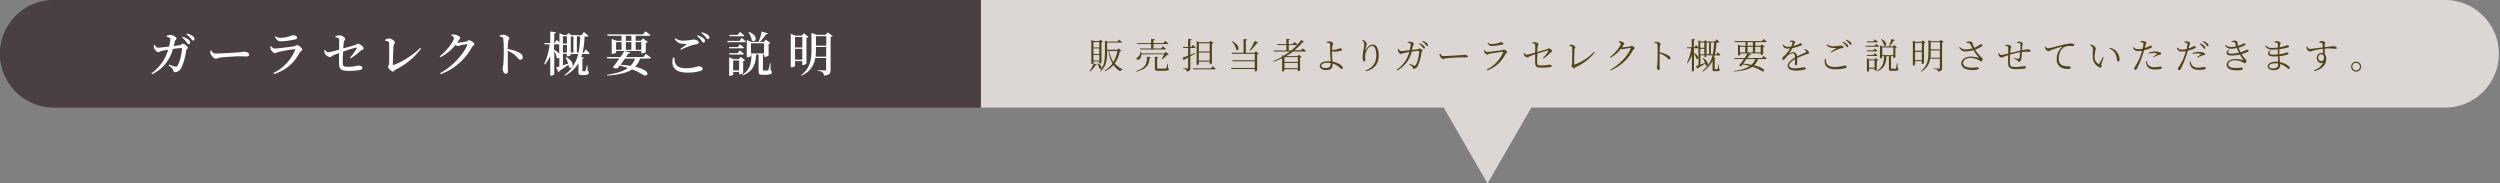 <svg xmlns="http://www.w3.org/2000/svg" xmlns:xlink="http://www.w3.org/1999/xlink" viewBox="0 0 1054 77.34"><rect x="0" y="0" width="1054" height="77.34" fill="#808080" stroke="none"/><defs><style>.cls-1{fill:#4a4042;}.cls-2{fill:#dcd7d5;}.cls-3{clip-path:url(#clip-path);}.cls-4{fill:#524517;}.cls-5{fill:#fff;}</style><clipPath id="clip-path"><path class="cls-1" d="M0,0H390.79a22.68,22.68,0,0,1,22.68,22.68v0a22.68,22.68,0,0,1-22.68,22.68H0a0,0,0,0,1,0,0V0A0,0,0,0,1,0,0Z" transform="translate(413.47 45.37) rotate(180)"/></clipPath></defs><g id="レイヤー_2" data-name="レイヤー 2"><g id="design"><path class="cls-2" d="M1031.32,0H22.68a22.69,22.69,0,0,0,0,45.37h586l18.46,32,18.46-32h385.7a22.69,22.69,0,0,0,0-45.37Z"/><path class="cls-1" d="M0,0H390.79a22.68,22.68,0,0,1,22.68,22.68v0a22.68,22.68,0,0,1-22.68,22.68H0a0,0,0,0,1,0,0V0A0,0,0,0,1,0,0Z" transform="translate(413.47 45.37) rotate(180)"/><g class="cls-3"><rect class="cls-1" width="547.69" height="45.37" rx="22.68" transform="translate(547.69 45.37) rotate(180)"/></g><path class="cls-4" d="M459.28,30a9.69,9.69,0,0,0,1.79-3.33l1.38.6c-.09.15-.21.24-.55.2a8.25,8.25,0,0,1-2.45,2.71Zm1.72-3.3c0,.09-.3.32-.77.32h-.13V16.84l1.08.45h2.2l.51-.58,1.11.85a.89.89,0,0,1-.61.29v8.61a1.06,1.06,0,0,1-.8.31h-.15v-.83H461Zm0-8.92V20h2.44V17.74Zm2.44,5V20.41H461V22.7Zm0,2.8V23.15H461V25.5Zm-.72,1.15c2.68,1.08,1.71,2.94.8,2.2a4.92,4.92,0,0,0-1-2.1Zm10-5.26c-.12.13-.27.18-.6.21A13.72,13.72,0,0,1,470,26.75a9.29,9.29,0,0,0,3.3,2.45l0,.15a1.12,1.12,0,0,0-1,.7,8.67,8.67,0,0,1-2.86-2.62,10.12,10.12,0,0,1-3.69,2.62l-.16-.22A10.21,10.21,0,0,0,469,26.77a14.88,14.88,0,0,1-1.65-5.32h-.58v.48c0,2.7-.24,6-2.75,8.23l-.24-.17c1.8-2.26,2.06-5.16,2.06-8.06V17.07l1.09.48h4.21l.64-.83s.77.59,1.23,1c0,.16-.18.24-.39.24h-5.85v3h4.28l.61-.6Zm-5.09.06a12.08,12.08,0,0,0,1.78,4.61,14.07,14.07,0,0,0,1.67-4.61Z"/><path class="cls-4" d="M478.89,29.93c4.12-1.17,4.77-3.31,4.62-6l1.64.15c0,.27-.23.39-.54.42-.09,2.62-1,4.69-5.62,5.69Zm2.28-7a2.33,2.33,0,0,1-.86,2.07c-.37.27-.91.31-1.09-.05s.06-.61.37-.79a2.58,2.58,0,0,0,1.13-2.34l.25,0c.08.24.12.47.17.68h9.71l.66-.68,1.2,1.16a.83.83,0,0,1-.58.16A12.49,12.49,0,0,1,489.94,25l-.18-.14a14.78,14.78,0,0,0,1.06-2Zm-1.8-4.76h5.93V16.39l1.56.17c0,.22-.18.37-.56.42v1.17h4.18l.73-.93s.83.66,1.35,1.14c0,.15-.19.22-.4.22H486.3v1.85h3.23l.71-.92s.82.65,1.32,1.11c-.05.17-.17.24-.38.24H480.72l-.12-.43h4.7V18.58h-5.8Zm13.06,10.63c.33.12.4.24.4.43,0,.44-.46.62-2.83.62h-1.65c-1.21,0-1.45-.24-1.45-1V23.9l1.42.16a.47.47,0,0,1-.46.36v4.21c0,.24.08.3.64.3H490c.69,0,1.21,0,1.41,0a.3.3,0,0,0,.31-.19,12.5,12.5,0,0,0,.45-1.86h.2Z"/><path class="cls-4" d="M504,22.55c-.57.31-1.31.73-2.15,1.21v4.9c0,.81-.15,1.32-1.52,1.47a1.11,1.11,0,0,0-.31-.75,2.63,2.63,0,0,0-1.25-.39v-.24s1.49.1,1.79.1.34-.07.34-.31V24.29c-.48.27-1,.54-1.51.82a.6.6,0,0,1-.29.39l-.55-1.23c.48-.13,1.32-.42,2.35-.81V20.25h-2.05l-.12-.45h2.17V16.39l1.51.17c0,.22-.18.37-.56.42V19.8h.44l.6-.84A13.14,13.14,0,0,1,504,20a.34.34,0,0,1-.37.24h-1.79v2.87l2.07-.8Zm7.2,5.33s.83.64,1.34,1.12c0,.17-.19.24-.41.24H503l-.12-.43h7.67Zm-5.76-.83c0,.12-.36.36-.78.36h-.17V17.32l1,.48h4.36l.55-.61,1.19.94a1.12,1.12,0,0,1-.63.3v8.29a1.25,1.25,0,0,1-.81.35H510V26h-4.58Zm0-8.81v3.47H510V18.24ZM510,25.56V22.14h-4.58v3.42Z"/><path class="cls-4" d="M530.66,22.58a1.22,1.22,0,0,1-.64.31v6.82c0,.12-.5.37-.86.37H529v-1H519.1l-.13-.45H529V25.85h-9.4l-.13-.44H529V22.68H519.4l-.13-.45h5V16.44l1.53.16c0,.21-.18.36-.54.42v5.21h3.62l.55-.61Zm-11.17-5.23c3.7,1.94,2.86,4.51,1.76,3.62a8,8,0,0,0-1.94-3.51Zm11,.62c-.08.15-.26.25-.57.21a20,20,0,0,1-2.82,3.2l-.23-.16a28,28,0,0,0,2.12-4Z"/><path class="cls-4" d="M549.26,20.38a15,15,0,0,1,1.34,1.12c0,.16-.16.24-.37.24h-5.08a29.91,29.91,0,0,1-2.91,1.92H547l.57-.6,1.2.93a1.12,1.12,0,0,1-.65.3v5.4a1.26,1.26,0,0,1-.82.33h-.15v-.84h-5.65v.63c0,.11-.4.33-.82.33h-.14v-5.6a28.94,28.94,0,0,1-3.75,1.55l-.12-.24a30.27,30.27,0,0,0,3.87-1.92v-.75l.71.31c.88-.55,1.72-1.14,2.52-1.75h-6.71l-.12-.46h5.39V19h-3.74l-.12-.43h3.86V16.36l1.47.17c0,.19-.15.33-.5.39V18.6H545l.69-.89s.84.63,1.32,1.08v0a19.35,19.35,0,0,0,1.59-2l1.28.95c-.14.15-.3.18-.63,0a22.43,22.43,0,0,1-3.54,3.45h2.8Zm-7.73,3.71v2h5.65v-2Zm5.65,4.64V26.54h-5.65v2.19Zm-2.81-7.45A23.87,23.87,0,0,0,546.85,19a.56.56,0,0,1-.2,0h-3.32v2.25Z"/><path class="cls-4" d="M561.59,21.69c0,.69.06,2.67.15,3.86,0,.13,0,.27,0,.39a8.83,8.83,0,0,1,2.16.69c.94.42,2.21,1.2,2.21,2a.39.39,0,0,1-.43.44c-.45,0-.93-.86-2.38-1.67a6.49,6.49,0,0,0-1.45-.6c0,.2,0,.41,0,.66,0,1.26-.95,2.1-2.78,2.1-1.56,0-2.66-.67-2.66-1.74,0-1.4,1.74-2,3.55-2,.34,0,.67,0,1,.05,0-1.14-.18-3.21-.18-4.24s0-2.64-.06-2.94a.53.53,0,0,0-.4-.54,5,5,0,0,0-1.05-.15l0-.31a3.38,3.38,0,0,1,1.11-.23c.78,0,1.71.5,1.71.86s-.18.46-.3.91a11.63,11.63,0,0,0-.2,1.8,3.71,3.71,0,0,0,.44,0,8.19,8.19,0,0,0,1.93-.3,5.7,5.7,0,0,1,.95-.33c.59,0,.87.19.87.52,0,.18-.16.36-.55.49a11.25,11.25,0,0,1-2.65.4,2.83,2.83,0,0,1-1-.28ZM561,26.58a9.56,9.56,0,0,0-1.45-.12c-1.45,0-2.5.55-2.5,1.27,0,.52.56.94,1.68.94C560.61,28.67,561,28,561,26.58Z"/><path class="cls-4" d="M574.33,17l.19-.19a2.47,2.47,0,0,1,1.72,1.71,3.54,3.54,0,0,1-.2.88,12.72,12.72,0,0,0-.35,1.52c-.06.31.06.33.23,0a3.69,3.69,0,0,1,2.73-2.15c1.8,0,2.63,1.94,2.63,4.61,0,3.11-1.38,5.62-5.41,6.67l-.16-.35c3.63-1.45,4.52-3.74,4.52-6.42,0-2.45-.68-3.91-1.73-3.91a2.91,2.91,0,0,0-2.17,1.68,6,6,0,0,0-.79,2.87c0,.6.09,1,.09,1.53a.43.43,0,0,1-.42.48.52.52,0,0,1-.52-.37,4.24,4.24,0,0,1-.23-1.4c0-1.62.72-4.52.72-5.33A2.43,2.43,0,0,0,574.33,17Z"/><path class="cls-4" d="M593.47,17.74a5.41,5.41,0,0,1,1.08-.18c.57,0,1.58.56,1.58.93s-.35.33-.45.9c-.08.39-.2,1.07-.35,1.68l2.43-.3c.41,0,.53-.37.77-.37s1.2.7,1.2,1-.37.29-.43.71a17.85,17.85,0,0,1-1.63,5.78,2,2,0,0,1-1.57,1.14c-.26,0-.38-.14-.47-.45-.15-.56-.63-.81-1.48-1.44l.18-.29c.63.29,1.39.63,1.69.74s.56.1.77-.15c1-1.19,1.56-4.85,1.56-5.81,0-.11-.06-.17-.18-.17a25.22,25.22,0,0,0-3,.32A12,12,0,0,1,589,29.74l-.25-.3a13.12,13.12,0,0,0,5.4-7.49c-1,.16-2.29.4-2.71.51s-.55.31-.85.31-1-.73-1.11-1.08a2.19,2.19,0,0,1-.09-1l.3-.07c.21.4.43.91.84.91s2.14-.18,3.8-.39a17.57,17.57,0,0,0,.37-2.44c0-.29,0-.39-.27-.48a4.72,4.72,0,0,0-1-.21Zm5,.5a5.44,5.44,0,0,1,1.73,1,1.23,1.23,0,0,1,.52.9.35.35,0,0,1-.36.39c-.25,0-.42-.35-.72-.71a6.22,6.22,0,0,0-1.37-1.32Zm1.32-1a6,6,0,0,1,1.71.87,1.27,1.27,0,0,1,.56.93.35.35,0,0,1-.36.39c-.26,0-.39-.36-.72-.72a6.26,6.26,0,0,0-1.38-1.2Z"/><path class="cls-4" d="M607.25,22.64c.33.51.57,1,1.2,1,1.34,0,6.59-.34,7.29-.37,1-.08,1.42-.17,1.81-.17.57,0,1.25.26,1.25.66s-.15.44-.66.44-1,0-2,0-5.16.22-6.29.36c-.86.09-1,.31-1.46.31s-1.12-.73-1.33-1.24a2.69,2.69,0,0,1-.14-.84Z"/><path class="cls-4" d="M625.65,21.21l.29-.14c.31.47.57.82,1,.82.89,0,5.26-.58,6.31-.73.42-.06.55-.28.81-.28.45,0,1.36.77,1.36,1.14s-.58.45-.76.83A13.53,13.53,0,0,1,627,29.68l-.21-.35a14.35,14.35,0,0,0,6.92-7.25c.06-.18,0-.27-.18-.24-1.21.12-4.5.6-5.52.81-.47.11-.68.38-1,.38s-1-.62-1.17-1A4.13,4.13,0,0,1,625.65,21.21Zm7.52-2.37a26.72,26.72,0,0,1-4.32.57c-.77,0-1.19-.42-1.68-1.22l.22-.19a2.33,2.33,0,0,0,1.44.6,10.71,10.71,0,0,0,2.45-.35c.89-.19,1.08-.43,1.4-.43.64,0,1.15.21,1.15.57S633.65,18.73,633.17,18.84Z"/><path class="cls-4" d="M650.56,24.41a15.07,15.07,0,0,0,2.25-2.87c.11-.18.05-.29-.16-.26-.83.14-3.13.88-4.48,1.33-.06,1.32-.1,2.73-.09,3.61,0,1.24.18,1.36,2,1.36a15,15,0,0,0,3.12-.33c.4,0,1,.18,1,.57s-.28.4-.69.46a17.76,17.76,0,0,1-3,.26c-2.36,0-3.26-.14-3.29-2.12,0-1,0-2.52,0-3.51-.72.24-1.69.58-2.32.85s-.56.45-1,.45a2.37,2.37,0,0,1-1.37-1,1.84,1.84,0,0,1-.09-.8l.24-.09c.3.45.54.75.92.75a24.81,24.81,0,0,0,3.62-.93c0-1.23.07-2.73,0-3.33,0-.38-.48-.47-1.22-.57v-.29a3.69,3.69,0,0,1,1.11-.19c.54,0,1.51.57,1.51.9s-.3.52-.36,1-.12,1.28-.18,2.26c1.29-.38,3.2-.91,4.09-1.16.43-.12.54-.39.76-.39.44,0,1.46.81,1.46,1.17s-.44.36-.78.71a20.2,20.2,0,0,1-2.91,2.47Z"/><path class="cls-4" d="M661.59,19.11a3.3,3.3,0,0,1,1-.27c.61,0,1.57.69,1.57,1.05s-.31.43-.36.91c-.07.83-.12,4.94-.12,6.33,0,.12,0,.16.15.13a22.73,22.73,0,0,0,8.25-5.42l.28.29a21.51,21.51,0,0,1-7.91,6.12c-.47.23-.5.59-.81.59s-1.08-.83-1.08-1.16.24-.4.25-1c0-.92.06-5.57,0-6.7,0-.25-.16-.46-1.2-.63Z"/><path class="cls-4" d="M682.5,17.41a4.85,4.85,0,0,1,.9.06c.59.14,1.38.59,1.38.86s-.21.4-.43.78-.33.55-.51.81h.28c.72,0,2.57-.21,3-.28s.51-.35.77-.35,1.3.62,1.3,1-.49.39-.7.78a18.89,18.89,0,0,1-9.34,8.59l-.23-.33c3.86-2,7.39-5.89,8.56-8.86.07-.18,0-.23-.12-.23-.33,0-1.86.24-2.4.35a5.56,5.56,0,0,1-.84.19,1.22,1.22,0,0,1-.65-.36A13.88,13.88,0,0,1,679,24.35l-.23-.32c2.34-1.68,4.55-4.74,4.55-5.61,0-.26-.39-.5-.92-.72Z"/><path class="cls-4" d="M697.51,17.79a4.52,4.52,0,0,1,1-.18c.63,0,1.65.57,1.65.91s-.27.36-.33.86c-.08.72-.11,1.81-.12,2.64a13.2,13.2,0,0,1,3.71,1.38,1.49,1.49,0,0,1,.84,1.13.49.49,0,0,1-.48.51c-.5,0-.66-.51-1.57-1.2a11.37,11.37,0,0,0-2.5-1.29c0,1,0,3.49,0,5.09,0,.66.05,1.11.05,1.36s-.15.57-.48.57c-.5,0-.75-.82-.75-1.33,0-.33.13-.6.19-1.17.12-1.12.12-3.58.12-4.72s0-2.84-.09-3.59c0-.48-.37-.57-1.17-.66Z"/><path class="cls-4" d="M722.9,23.34c-.11.38-.21.74-.33,1.08l.82.09a.47.47,0,0,1-.45.36v4.06c0,.18,0,.22.24.22H724c.09,0,.12,0,.18-.15a13.62,13.62,0,0,0,.36-1.8h.21l0,1.84c.26.12.3.24.3.42,0,.36-.33.57-1.51.57h-.65c-.77,0-.9-.25-.9-.84V25.65a10.7,10.7,0,0,1-4.25,4.55l-.18-.19A11.86,11.86,0,0,0,722,23.34h-2.4l-.12-.45h1.06v-5H720l0-.12a1.15,1.15,0,0,1-.51.21v5.81a1.14,1.14,0,0,1-.75.33h-.13v-.81h-1.69v3.91l1.91-.7a9,9,0,0,0-1-2l.21-.09c2.94,1.83,2,4,1.08,3.14a3.51,3.51,0,0,0-.17-.75c-.75.46-1.76,1.11-3,1.83a.56.56,0,0,1-.3.39l-.63-1.19c.25-.07.61-.19,1.06-.34V20.29a.43.43,0,0,1-.27.06h-1.62v2c2.58,1.3,1.82,3.07,1,2.38a5.18,5.18,0,0,0-1-2.05v7.05c0,.15-.37.38-.72.38h-.19v-6.8a13.43,13.43,0,0,1-1.82,3.38l-.23-.2A19.42,19.42,0,0,0,713,20.35h-1.65l-.12-.43h2v-3.5l1.45.18c0,.21-.16.36-.54.42v2.9h.32l.6-.87s.55.51,1,.94V17l1.07.47h1.35l.5-.53,1,.78-.06-.24H723l.68-.84s.76.59,1.23,1.05c0,.17-.2.24-.41.24h-.84a27.16,27.16,0,0,1-.63,5h.54l.62-.91a12.38,12.38,0,0,1,1.08,1.12.33.33,0,0,1-.36.24Zm-6.06-5.45v2.24h1.69V17.89Zm1.69,5V20.58h-1.69v2.33Zm3.54,0a26.82,26.82,0,0,0,.57-5h-1.31v5Z"/><path class="cls-4" d="M743.47,23.57s.82.61,1.32,1.08c0,.16-.17.24-.39.24h-3.19a7,7,0,0,1-1.69,2.64c5.57,1.31,4.44,3.14,3.28,2.46a16.74,16.74,0,0,0-4-1.83c-1.65,1.14-4.08,1.71-7.69,2l-.06-.29a15.86,15.86,0,0,0,6.71-2c-.91-.26-1.92-.51-3-.74-.21.29-.42.56-.6.78a1.44,1.44,0,0,1-1-.24,34.4,34.4,0,0,0,2.08-2.76h-4l-.12-.42h4.4a19.48,19.48,0,0,0,1.2-1.95h-3v.55c0,.09-.43.3-.84.3h-.14V18.81l1.06.48h2.13V17.76h-4.52l-.14-.44h11.55l.72-.86s.8.62,1.31,1.06c0,.16-.18.24-.41.24h-4.35v1.53h2.14l.54-.6,1.21.93a1.6,1.6,0,0,1-.63.3v3a1.39,1.39,0,0,1-.83.3h-.14v-.72h-5.4l1.28.33c-.07.19-.25.33-.64.3-.19.33-.51.79-.87,1.32h6.14Zm-9.9-1.47h2.21V19.72h-2.21Zm2.73,2.79c-.43.63-.93,1.3-1.38,1.92,1.35.14,2.51.3,3.5.5A6.12,6.12,0,0,0,740,24.89Zm.44-5.6H739V17.76h-2.24ZM739,22.1V19.72h-2.24V22.1Zm1-2.38V22.1h2.29V19.72Z"/><path class="cls-4" d="M760.79,20.71a2.55,2.55,0,0,1,1.11.41,1.78,1.78,0,0,1,.81,1.17c0,.27-.15.32-.74.5a28.8,28.8,0,0,0-4.28,1.69c0,.86,0,1.95,0,2.44s-.17.58-.47.58-.49-.16-.49-.57.06-1.17.07-2c-1.45.82-2.5,1.79-2.5,2.67s1,1.2,2.38,1.2a25,25,0,0,0,3.82-.46c.52,0,.79.18.79.46s-.07.42-.55.56a16.92,16.92,0,0,1-3.37.4c-2.79,0-3.7-.87-3.7-2.05s1.36-2.39,3.12-3.5c-.06-1.28-.35-1.74-1.13-1.74a4.23,4.23,0,0,0-2.46,1.5c-.53.57-1,1.27-1.31,1.29s-.51-.23-.51-.6.56-.78,1.23-1.5a14.15,14.15,0,0,0,2.11-2.75,10.46,10.46,0,0,1-1.08.07c-1.24,0-1.49-.33-2.09-1.51l.31-.2a2.16,2.16,0,0,0,2,.95,7.33,7.33,0,0,0,1.34-.15,5.76,5.76,0,0,0,.49-1.32c.08-.27,0-.38-.27-.5a3.08,3.08,0,0,0-.84-.21v-.28a2.88,2.88,0,0,1,.86-.15c.46,0,1.44.25,1.44.61s-.12.32-.29.65-.3.61-.48,1a14.91,14.91,0,0,0,2-.65c.63-.28.73-.42,1-.42s.64.12.64.41-.13.33-.42.46a17.43,17.43,0,0,1-3.62,1.11,17.42,17.42,0,0,1-1.44,2.12c-.06.08,0,.15.09.09A3.8,3.8,0,0,1,756,22c.95,0,1.52.65,1.67,1.77,1.22-.66,2.75-1.27,3.65-1.75.25-.14.28-.27.07-.51a2.17,2.17,0,0,0-.73-.52Z"/><path class="cls-4" d="M769.8,24.78c0,1.91.37,3.43,3.84,3.43a15.13,15.13,0,0,0,4.07-.59c.38,0,.83.21.83.53s-.17.42-.62.57a14.09,14.09,0,0,1-4.11.49c-3.82,0-4.94-1.78-4.42-4.43Zm2-2.91L774,20.41c.16-.1.15-.15-.06-.16-1.76,0-2.84-.09-3.95-1.31l.22-.27a4.77,4.77,0,0,0,3,.83,16,16,0,0,0,2.72-.32c.56,0,1.34.29,1.34.63s-.15.39-.53.45a10,10,0,0,0-1.62.42c-.75.27-2.12,1-3.15,1.49ZM777,17.64a5.49,5.49,0,0,1,1.71,1,1.21,1.21,0,0,1,.52.9.34.34,0,0,1-.37.37c-.23,0-.39-.33-.68-.72a7.07,7.07,0,0,0-1.38-1.3Zm1.3-.92a5.48,5.48,0,0,1,1.71.87,1.16,1.16,0,0,1,.54.93c0,.26-.1.38-.33.38s-.39-.35-.72-.72a7.45,7.45,0,0,0-1.38-1.2Z"/><path class="cls-4" d="M791,18.48s.73.58,1.18,1c0,.15-.18.22-.37.22h-5.24l-.12-.43h3.9Zm-.56,2a12,12,0,0,1,1.1.94c0,.17-.17.25-.38.25h-4.05l-.12-.46h2.87Zm-3.33,3.08-.12-.42h2.82l.6-.77s.69.54,1.13,1a.36.36,0,0,1-.39.23Zm.06-5.71-.12-.43h2.79l.63-.82s.74.58,1.17,1c0,.17-.16.24-.36.24Zm4.08,11.61a1.22,1.22,0,0,1-.79.31h-.14V29H788v.87c0,.11-.37.32-.76.32h-.15v-5.6l1,.45h2.15l.52-.57,1.16.88a1.19,1.19,0,0,1-.62.3Zm-.93-.92V25.44H788v3.08Zm9.73.3c.29.11.33.24.33.42,0,.39-.36.6-1.95.6h-1c-.92,0-1.07-.25-1.07-.9v-5.3h-1c-.18,3.29-1,5.18-4.05,6.49l-.11-.23c2.49-1.54,3-3.38,3.11-6.26h-.78v.63c0,.11-.42.32-.81.32h-.14V19.12l1,.45h2.69a21.75,21.75,0,0,0,1.17-3.15l1.49.47c0,.18-.24.28-.56.27a15.91,15.91,0,0,1-1.72,2.41h1.36l.54-.58,1.19.9a1,1,0,0,1-.63.28v3.94c0,.1-.47.34-.8.34h-.15v-.81h-.9v5.05c0,.21,0,.27.36.27h.75a6.5,6.5,0,0,0,.74,0c.12,0,.15,0,.21-.19a20.77,20.77,0,0,0,.41-2.13h.21Zm-6.74-12.34c2.82,1.46,1.95,3.39,1,2.64a6.79,6.79,0,0,0-1.22-2.54Zm.27,6.74h4.65V20h-4.65Z"/><path class="cls-4" d="M807.4,25.79v1.44c0,.09-.3.36-.8.36h-.15V17.14l1.13.47h2.49l.56-.6,1.18.93a1.22,1.22,0,0,1-.64.31v8.38a1.13,1.13,0,0,1-.8.38h-.15V25.79Zm0-7.73V21.4h2.82V18.06Zm2.82,7.29V21.86H807.4v3.49Zm9.22-7.65a1.19,1.19,0,0,1-.66.3V28.67c0,.81-.18,1.32-1.68,1.49a.94.94,0,0,0-.41-.72,3.83,3.83,0,0,0-1.51-.41v-.24s1.87.14,2.23.14.43-.09.43-.36V24.75h-4.07A7.18,7.18,0,0,1,810,30.17l-.21-.18c2.72-2,3.23-4.7,3.23-7.83V16.87l1.13.5h3.56l.49-.63Zm-1.6,6.63V21.24H814v.9a17.65,17.65,0,0,1-.12,2.19ZM814,17.8v3h3.89v-3Z"/><path class="cls-4" d="M829,17.85a2.84,2.84,0,0,1,1.26-.38c.55,0,1.16.18,1.23.45a15.55,15.55,0,0,0,.83,2.22,11.87,11.87,0,0,0,2.55-1.38.85.85,0,0,1,.88.11c.14.16,0,.42-.16.6a11.47,11.47,0,0,1-2.87,1.44,15.84,15.84,0,0,0,2.64,3.24c.36.35.48.48.5.74,0,.42-.21,1-.54,1s-.54-.23-1-.47a7.4,7.4,0,0,0-3.68-1c-1.68,0-3,.93-3,2.16s1.34,1.95,3.68,1.95c1.14,0,1.64-.16,2.16-.16s.78.18.78.49-.72.68-2.59.68c-2.51,0-4.79-.8-4.79-2.84,0-1.62,1.74-2.84,4-2.84a11,11,0,0,1,3.28.54c.15,0,.18,0,.07-.1A26.1,26.1,0,0,1,832,21.13a13.29,13.29,0,0,1-3.23.58c-1.43,0-2-.52-2.81-1.67l.27-.24a3.38,3.38,0,0,0,2.54,1.05,11.39,11.39,0,0,0,2.79-.47,18.71,18.71,0,0,0-1-1.9c-.25-.39-.63-.36-1.48-.35Z"/><path class="cls-4" d="M850.32,17.77a3.08,3.08,0,0,1,.95-.24c.72,0,1.6.57,1.6,1,0,.25-.28.34-.3.87s0,1.06-.07,1.77a19.31,19.31,0,0,1,2.41-.39c.62,0,1.16.22,1.16.69,0,.3-.22.38-.64.38a17.18,17.18,0,0,0-2.18,0l-.78.1a20.6,20.6,0,0,1-.3,3c-.15.69-.48,1.11-1,1.11-.21,0-.33,0-.5-.33-.22-.45-.89-.7-1.49-1l.11-.33a9.2,9.2,0,0,0,1.65.39.43.43,0,0,0,.48-.36,15.45,15.45,0,0,0,.24-2.41c-1.47.27-3.2.67-4.26,1,0,1.3,0,2.71,0,3.4.06,1.61.37,1.81,2.4,1.81a24.49,24.49,0,0,0,3.45-.38c.5,0,.9.18.9.54s-.18.42-.63.53a19.9,19.9,0,0,1-3.48.24c-2.16,0-3.33-.47-3.41-2.16,0-.83,0-2.3,0-3.73-1.81.56-2.42,1-2.83,1a1.68,1.68,0,0,1-1.21-1.08,1.88,1.88,0,0,1-.08-.75l.23-.09c.24.41.61.84,1,.84a25.8,25.8,0,0,0,2.92-.66c0-1,0-2,0-2.4s-.12-.53-.36-.62a3.87,3.87,0,0,0-.87-.13l0-.32a3.3,3.3,0,0,1,1-.19c.55,0,1.51.49,1.51.88s-.24.33-.28.92c0,.36-.06,1-.09,1.65,1-.24,2.88-.69,4.25-1,0-.91,0-2.1,0-2.7a.43.43,0,0,0-.39-.42,6,6,0,0,0-.9-.12Z"/><path class="cls-4" d="M862.41,19.62a1.35,1.35,0,0,0,1,.75c.78,0,3.68-.87,6.15-1.44a20,20,0,0,1,3.41-.62,3,3,0,0,1,1.07.17c.33.15.45.31.45.52s-.18.39-.51.39-.74,0-1.29,0a5.12,5.12,0,0,0-2.53.55c-.67.41-2.17,1.81-2.17,4.81a2.83,2.83,0,0,0,1.27,2.69,5.73,5.73,0,0,0,2.92.49c.36,0,.85.26.85.63s-.4.5-1.08.5a5.72,5.72,0,0,1-3.38-.84,3.61,3.61,0,0,1-1.44-3.29,6.3,6.3,0,0,1,2.25-5.09c.11-.09.09-.18-.07-.14a32.46,32.46,0,0,0-4.72,1.53,2.46,2.46,0,0,1-.91.38,1.85,1.85,0,0,1-1.44-1.17,3.33,3.33,0,0,1-.06-.69Z"/><path class="cls-4" d="M882.35,20.92c0-.81-.1-1.18-1.17-1.93l.14-.24a4,4,0,0,1,.94.24c.54.25,1.33.93,1.33,1.54a23.09,23.09,0,0,0-.51,3.16,3.44,3.44,0,0,0,1.5,3.21.35.35,0,0,0,.52-.11,22.46,22.46,0,0,0,1.41-2.74l.39.18c-.34,1-.82,2.25-.91,2.72-.14.67.1.75.1,1.06s-.4.65-1,.39a4.82,4.82,0,0,1-2.78-4.68C882.26,22.64,882.35,21.6,882.35,20.92Zm7-.37.14-.36a4.63,4.63,0,0,1,2.82,1.49,5.36,5.36,0,0,1,1.31,3.37c0,.59-.2.84-.61.84-.24,0-.42-.18-.48-.52a8,8,0,0,0-.85-3A4.33,4.33,0,0,0,889.35,20.55Z"/><path class="cls-4" d="M902.41,17.37a3.26,3.26,0,0,1,1-.11c.54,0,1.49.39,1.5.74a7,7,0,0,1-.39,1.2c-.08.27-.17.64-.29,1.06a14.09,14.09,0,0,0,1.9-.79,1.36,1.36,0,0,1,.51-.21c.25,0,.64.15.64.42s-.16.43-.72.67a20.5,20.5,0,0,1-2.6.84c-.21.74-.46,1.55-.73,2.27a37.21,37.21,0,0,1-2.31,5.5c-.21.34-.36.48-.66.48s-.44-.27-.44-.62.14-.46.36-.87a20,20,0,0,0,2.34-4.74c.2-.56.39-1.19.57-1.82a9,9,0,0,1-1.72.18,2.09,2.09,0,0,1-2.09-1.47l.25-.2a2.58,2.58,0,0,0,1.84.86,8.89,8.89,0,0,0,1.95-.24,14.74,14.74,0,0,0,.37-1.95c0-.33,0-.47-.31-.6a6.05,6.05,0,0,0-1-.26Zm2.65,8.39a4.26,4.26,0,0,0,.51,1.43,3,3,0,0,0,2.73,1.15,14.56,14.56,0,0,0,2.42-.28c.34,0,.73.16.73.51s-.39.46-.82.55a9.07,9.07,0,0,1-2,.2c-1.74,0-3.12-.53-3.58-1.85a4.3,4.3,0,0,1-.34-1.67Zm.85-3.51a7.6,7.6,0,0,1,2.72-.54,4.93,4.93,0,0,1,2,.36c.34.18.54.4.54.66s-.26.34-.62.37a3.06,3.06,0,0,0-.89.24c-.46.17-1.17.53-1.68.78l-.19-.27a17.73,17.73,0,0,0,1.57-1.09c.12-.09.08-.17-.06-.21a3.94,3.94,0,0,0-1.32-.18,9.2,9.2,0,0,0-2,.24Z"/><path class="cls-4" d="M920.91,17.53a3.16,3.16,0,0,1,.94-.1c.54,0,1.49.39,1.5.73a6.75,6.75,0,0,1-.39,1.2c-.07.27-.16.65-.28,1.07a14.3,14.3,0,0,0,1.89-.8,1.42,1.42,0,0,1,.51-.21c.26,0,.65.15.65.42s-.17.44-.72.68a21.69,21.69,0,0,1-2.6.84c-.21.74-.47,1.55-.74,2.27a35.41,35.41,0,0,1-2.31,5.49c-.21.35-.36.48-.66.48s-.44-.27-.44-.61.14-.47.36-.87A20.47,20.47,0,0,0,921,23.37c.19-.55.39-1.18.57-1.81a10,10,0,0,1-1.73.18,2.11,2.11,0,0,1-2.09-1.48l.26-.19a2.53,2.53,0,0,0,1.83.85,8.26,8.26,0,0,0,2-.24,14.74,14.74,0,0,0,.38-1.95.5.5,0,0,0-.32-.6,7.66,7.66,0,0,0-.94-.25Zm2.64,8.39a4.18,4.18,0,0,0,.51,1.43,3,3,0,0,0,2.73,1.16,14.08,14.08,0,0,0,2.42-.29c.34,0,.74.17.74.51s-.4.47-.83.56a9.72,9.72,0,0,1-2,.19c-1.74,0-3.13-.52-3.59-1.84a4.11,4.11,0,0,1-.33-1.67Zm.85-3.51a7.82,7.82,0,0,1,2.72-.54,5.1,5.1,0,0,1,2,.36c.34.18.54.41.54.66s-.26.35-.62.38a2.66,2.66,0,0,0-.88.24,15.48,15.48,0,0,0-1.68.78l-.2-.27a17.27,17.27,0,0,0,1.58-1.1c.12-.09.07-.16-.06-.21a4.22,4.22,0,0,0-1.32-.18,9.36,9.36,0,0,0-2,.24Zm3.14-4.14a5.3,5.3,0,0,1,1.71,1,1.2,1.2,0,0,1,.53.88.36.36,0,0,1-.39.39c-.24,0-.39-.33-.69-.7a6.79,6.79,0,0,0-1.35-1.32Zm1.29-.93a6.07,6.07,0,0,1,1.73.88,1.22,1.22,0,0,1,.54.93.34.34,0,0,1-.36.38c-.24,0-.39-.35-.72-.72a6.47,6.47,0,0,0-1.35-1.2Z"/><path class="cls-4" d="M940.82,17.5a2.31,2.31,0,0,1,1.23-.39c.54,0,1.11.12,1.19.54s.18,1.08.33,1.67c1.56-.47,2.14-1,2.38-1s.74.07.75.36-.1.28-.33.43a12.71,12.71,0,0,1-2.56,1,13.28,13.28,0,0,0,.81,1.94,13.26,13.26,0,0,0,1.32-.48c1-.39,1.13-.6,1.37-.6s.7.07.7.37-.06.32-.34.47a11.44,11.44,0,0,1-2.6,1c1.17,1.93,2,2.35,2,2.74s-.26,1.12-.62,1.12-.6-.28-1.2-.58a7.4,7.4,0,0,0-3-.67c-1.61,0-2.81.67-2.81,1.67,0,1.39,1.91,1.57,3.34,1.57,1.12,0,1.48-.16,2.07-.16s.76.19.76.48c0,.45-.93.69-2.86.69s-4-.63-4-2.39c0-1.2,1.23-2.39,3.77-2.39a12.83,12.83,0,0,1,3.15.44c.19.06.21,0,.1-.14a20,20,0,0,1-1.44-2.2,16,16,0,0,1-3.63.42c-2.1,0-2.7-1.31-1.07-2.45l.26.22c-.93.83-.74,1.43.93,1.43a12,12,0,0,0,3.11-.42c-.29-.58-.57-1.25-.86-1.95a10.23,10.23,0,0,1-2.33.31,2.59,2.59,0,0,1-2.64-1.42l.21-.17a3.24,3.24,0,0,0,2.37.84,10.23,10.23,0,0,0,2.11-.31c-.17-.41-.3-.81-.45-1.22a.68.68,0,0,0-.73-.54,6.43,6.43,0,0,0-.76,0Z"/><path class="cls-4" d="M961,22.88a12.26,12.26,0,0,0,2.16-.47,6.81,6.81,0,0,1,.95-.33c.32,0,.71.15.71.47s-.17.37-.44.48a17.6,17.6,0,0,1-3.35.66c.05,1,.14,1.81.21,2.52a8.09,8.09,0,0,1,3.58,1.59,1.13,1.13,0,0,1,.51.83.39.39,0,0,1-.41.43c-.27,0-.43-.15-.7-.4A7.64,7.64,0,0,0,961.33,27q0,.32,0,.6c0,1.28-1.05,2-2.71,2-1.48,0-2.56-.67-2.56-1.74S957.64,26,959.52,26a9.36,9.36,0,0,1,.94.05c0-.6-.07-1.41-.1-2.33q-.93.09-1.83.09c-2.11,0-3.14-1-1.54-2.57l.32.18c-1,1.25-.33,1.61,1.17,1.61a16.64,16.64,0,0,0,1.85-.1v-.6c0-.5,0-1,0-1.54a21.73,21.73,0,0,1-2.25.14A3.14,3.14,0,0,1,955,19.41l.26-.21a3.4,3.4,0,0,0,2.65,1,18.13,18.13,0,0,0,2.41-.18c0-.76,0-1.35,0-1.48,0-.3-.06-.38-.3-.47a5.4,5.4,0,0,0-1.09-.16l0-.32a2.58,2.58,0,0,1,1-.24c.65,0,1.58.42,1.58.81s-.2.44-.27.83-.09.55-.14.91a16.78,16.78,0,0,0,2.28-.52,4.1,4.1,0,0,1,.88-.3c.36,0,.78.15.78.46s-.21.38-.5.48a20.89,20.89,0,0,1-3.53.75c0,.5-.06,1.1-.06,1.81Zm-.55,3.93a8.73,8.73,0,0,0-1.37-.12c-1.47,0-2.42.54-2.42,1.16s.54,1,1.55,1C960.06,28.81,960.46,28.24,960.48,26.81Z"/><path class="cls-4" d="M977.81,17.62a2.4,2.4,0,0,1,1-.31c.62,0,1.55.33,1.55.7s-.22.59-.25,1c0,.2,0,.5,0,.86,2.47-.27,3.43-.41,3.75-.41.52,0,1.31.29,1.31.77,0,.27-.14.39-.42.39a19.44,19.44,0,0,0-4.64-.11c0,.72,0,1.57,0,2.32a2.82,2.82,0,0,1,.63,2c0,2.75-2.07,4.43-5,5.15l-.19-.37a6.13,6.13,0,0,0,3.87-3.21c-1.47.67-2.67-.49-2.67-2a2,2,0,0,1,2-2.11,3,3,0,0,1,.62.07l-.08-1.77a33.57,33.57,0,0,0-4,.73,8.32,8.32,0,0,1-1.37.41,2,2,0,0,1-1.37-1.1,3.2,3.2,0,0,1-.15-.9l.29-.1c.33.49.61,1,1.12,1s3.65-.45,5.42-.64c0-.54,0-1.05-.07-1.43s-.11-.39-.35-.46a5.83,5.83,0,0,0-1-.11Zm1.94,6.71c0-1-.48-1.47-1.13-1.47a1.31,1.31,0,0,0-1.23,1.43,1.3,1.3,0,0,0,1.22,1.44C979.36,25.73,979.75,25.37,979.75,24.33Z"/><path class="cls-4" d="M991.23,28.1a2.11,2.11,0,1,1,2.12,2.12A2.12,2.12,0,0,1,991.23,28.1Zm.51,0a1.6,1.6,0,1,0,1.61-1.59A1.6,1.6,0,0,0,991.74,28.1Z"/><path class="cls-5" d="M76,19c.56-.06.78-.6,1.18-.6s2,1.2,2,1.76-.62.46-.72,1.14a24.12,24.12,0,0,1-2,7.25,3.27,3.27,0,0,1-2.58,1.9c-.5,0-.68-.22-.84-.78-.18-.72-.72-1.12-1.93-2.13l.18-.34a17.43,17.43,0,0,0,2.49.84c.52.11.72.07,1-.28,1.18-1.54,1.94-6,1.94-7.26,0-.16-.08-.24-.22-.24a30.63,30.63,0,0,0-3.62.38,16,16,0,0,1-8.77,10.65l-.3-.36a18.51,18.51,0,0,0,7.1-10c-1,.18-2.32.44-2.88.6s-.88.46-1.32.46c-.6,0-1.5-1.06-1.72-1.66A2.8,2.8,0,0,1,64.91,19l.34-.08c.36.58.7,1.18,1.34,1.18s2.58-.22,4.7-.46a18.31,18.31,0,0,0,.5-3c0-.4,0-.58-.34-.72a5.23,5.23,0,0,0-1.22-.44l0-.36a5.61,5.61,0,0,1,1.58-.42c1,0,2.59.94,2.59,1.52s-.52.56-.72,1.36c-.1.45-.24,1.11-.42,1.85Zm1-3.53a7.21,7.21,0,0,1,2.52,1.28A1.51,1.51,0,0,1,80.18,18a.6.6,0,0,1-.62.64c-.34,0-.58-.36-.92-.85a9.58,9.58,0,0,0-1.82-1.92Zm1.8-1.34a7.56,7.56,0,0,1,2.46,1.06A1.56,1.56,0,0,1,82,16.47a.55.55,0,0,1-.58.62c-.36,0-.58-.38-1-.86a9.26,9.26,0,0,0-1.84-1.76Z"/><path class="cls-5" d="M89.05,21.26c.53.74.87,1.32,1.85,1.32,2,0,8.42-.42,9.53-.5,1.34-.1,2.1-.26,2.6-.26,1,0,2,.52,2,1.24,0,.48-.38.74-1.14.74s-1.46-.06-2.8-.06-6.37.3-7.89.48c-1.32.14-1.58.52-2.26.52s-1.81-1.16-2.15-2a3.12,3.12,0,0,1-.1-1.36Z"/><path class="cls-5" d="M114,19.62l.34-.16c.5.62.86,1,1.56,1,1.2,0,6.59-.7,8-.94.68-.1.9-.48,1.3-.48.74,0,2.24,1.22,2.24,1.9,0,.46-.86.74-1.22,1.42a17.57,17.57,0,0,1-10.71,8.83l-.24-.42a18.86,18.86,0,0,0,9.17-9.71c.08-.24,0-.34-.24-.32a67.76,67.76,0,0,0-6.81,1.16c-.6.16-.94.52-1.38.52-.7,0-1.64-1-1.84-1.62A4,4,0,0,1,114,19.62Zm10.37-3a33.84,33.84,0,0,1-6,.82c-1.15,0-1.77-.66-2.47-1.94l.24-.22a3.51,3.51,0,0,0,2.11.68,12.43,12.43,0,0,0,3.38-.54c1.1-.26,1.36-.56,1.72-.56,1.14,0,1.92.36,1.92,1C125.26,16.27,125,16.51,124.4,16.65Z"/><path class="cls-5" d="M147.52,24.34a21,21,0,0,0,2.87-3.94c.14-.24,0-.4-.26-.34a47,47,0,0,0-5.49,1.72c-.1,1.6-.16,3.34-.14,4.52,0,1.68.28,1.85,2.38,1.85a17.3,17.3,0,0,0,4.13-.51c.74,0,1.74.28,1.74,1,0,.52-.44.72-1,.84a22.61,22.61,0,0,1-4.11.42c-3.44,0-4.66-.32-4.7-3.13,0-1.2,0-3,0-4.4-.8.3-1.7.64-2.36.94s-.94.74-1.59.74a3.47,3.47,0,0,1-2.12-1.6,2.55,2.55,0,0,1-.12-1.3l.28-.1c.42.52.78,1,1.4,1A30.58,30.58,0,0,0,143,20.9c0-1.62,0-3.59,0-4.35-.06-.48-.64-.66-1.64-.9l0-.34a5.49,5.49,0,0,1,1.76-.42c1,0,2.38.86,2.38,1.42s-.42.78-.54,1.48c-.08.53-.16,1.49-.24,2.63l5-1.44c.63-.18.85-.58,1.23-.58.7,0,2.36,1.34,2.36,1.94s-.8.66-1.2,1a28.08,28.08,0,0,1-4.31,3.28Z"/><path class="cls-5" d="M162.36,16.79a4.47,4.47,0,0,1,1.59-.58c1.06,0,2.54,1.08,2.54,1.65s-.48.8-.56,1.42c-.12,1.06-.3,5.94-.3,7.84,0,.22.08.32.28.26,3.28-1,8.35-4.26,11.27-7.2l.34.32a29.59,29.59,0,0,1-10.65,8.79c-.7.36-.7.9-1.26.9s-2-1.42-2-2c0-.39.4-.71.42-1.37.08-1.52.08-7.1,0-8.6,0-.53-.2-.75-1.67-1.09Z"/><path class="cls-5" d="M192.81,18a23.83,23.83,0,0,0,3.72-.47c.54-.14.8-.58,1.2-.58.55,0,2.25,1,2.25,1.67,0,.5-.72.68-1,1.24A24.77,24.77,0,0,1,185.8,31.27l-.26-.42C190.65,28.15,195.33,23,197,19c.1-.26,0-.36-.2-.36a18.05,18.05,0,0,0-2.76.5,4.46,4.46,0,0,1-1.12.26,1.73,1.73,0,0,1-.9-.48,18.33,18.33,0,0,1-6.35,5.2l-.28-.38c3.19-2.48,6-6.51,6-7.73,0-.38-.5-.78-1.18-1.1l.08-.32a4.61,4.61,0,0,1,1.32,0c1.1.1,2.42.84,2.42,1.3s-.26.52-.58,1c-.22.36-.46.74-.72,1.11Z"/><path class="cls-5" d="M210.62,15.05a5,5,0,0,1,1.58-.42c.94,0,2.55.88,2.55,1.46s-.4.66-.5,1.36c-.1.85-.14,2.09-.18,3.25a14.45,14.45,0,0,1,5,1.58,2.19,2.19,0,0,1,1.32,1.88.93.93,0,0,1-.94,1c-1,0-1.16-.92-2.56-2.12a12.65,12.65,0,0,0-2.8-1.6c0,1.76,0,4.66,0,6.56,0,1,.06,1.63.06,1.93,0,.82-.22,1.16-.87,1.16-.86,0-1.34-1.1-1.34-2.24,0-.48.18-.91.26-1.75.16-1.48.18-4.42.18-5.76a49,49,0,0,0-.18-4.95c-.1-.66-.64-.84-1.56-1Z"/><path class="cls-5" d="M245.44,22.76c-.12.46-.26.92-.42,1.36l1.12.12c0,.26-.22.44-.6.5v5c0,.22,0,.28.26.28h.8c.12,0,.18,0,.26-.2a20.65,20.65,0,0,0,.58-2.27h.24l.06,2.35a.7.7,0,0,1,.5.74c0,.64-.62,1-2.2,1h-.78c-1.22,0-1.38-.4-1.38-1.46V26.64a13.75,13.75,0,0,1-5.71,5.27l-.22-.22a15.41,15.41,0,0,0,5.82-8.93h-3.16v.46c0,.14-.8.5-1.34.5H239v-1h-1.66v4.82c.7-.22,1.44-.48,2.2-.74a13.56,13.56,0,0,0-1.12-2.6l.24-.12c4.38,2.32,2.7,5.61,1.16,4.19a9.07,9.07,0,0,0-.14-1c-.94.68-2.2,1.59-3.78,2.63a.73.73,0,0,1-.44.52l-1-2c.32-.08.8-.22,1.36-.39V24.32a.75.75,0,0,1-1.14,0,6.65,6.65,0,0,0-1-2.78v9.73c0,.22-.71.62-1.35.62h-.34V23.62a16.78,16.78,0,0,1-2.26,3.6l-.3-.26a26.3,26.3,0,0,0,2.3-8.26h-2.08l-.16-.58h2.5V13.31l2.43.26c-.06.3-.22.48-.74.56v4h.18l.9-1.33s.58.54,1.1,1.09V14l1.82.74h1.24l.8-.82,1.28,1,0-.08h4.17l1-1.34s1.2.94,1.88,1.6c0,.22-.26.32-.54.32h-1.06a38.79,38.79,0,0,1-.8,6.81h.4l.92-1.46s1,1,1.58,1.72a.48.48,0,0,1-.52.32ZM233.59,21a4.6,4.6,0,0,1,2.18,1.8V18.7h-2.18Zm3.74-5.71v3.07H239V15.31ZM239,22.14V19h-1.66v3.18Zm1.62,0h1.14V15.37h-.7l0,0a1.72,1.72,0,0,1-.42.14Zm3.29,0a36.15,36.15,0,0,0,.7-6.81h-1.41v6.81Z"/><path class="cls-5" d="M272.32,22.7s1.3,1,2.1,1.66c-.06.22-.26.32-.54.32h-4a9.74,9.74,0,0,1-2.1,3.47c7.42,1.72,5.26,4.56,3.36,3.42a22.39,22.39,0,0,0-4.69-2.32c-2.22,1.5-5.48,2.26-10.51,2.62l-.06-.32c4-.62,6.83-1.46,8.83-2.9-1.06-.34-2.22-.67-3.46-1-.34.45-.64.85-.92,1.17a3,3,0,0,1-2-.44c.76-.89,1.84-2.33,2.8-3.73H256l-.18-.58h5.79a28,28,0,0,0,1.58-2.54l2.56.58c-.08.28-.32.46-.84.44-.24.38-.6.92-1,1.52h7.31Zm-16.16-7.61-.16-.58h15l1.14-1.28s1.26.9,2.06,1.54c-.06.22-.26.32-.56.32H268v2.1h2.18l.92-1,2,1.5a1.72,1.72,0,0,1-.84.43V22a2.88,2.88,0,0,1-1.56.48h-.32v-1H259.75v.64c0,.16-.82.58-1.58.58h-.26V16.37l2,.82h2.14v-2.1ZM259.75,21h2.3V17.75h-2.3Zm3.72,3.72c-.58.84-1.24,1.74-1.86,2.56,1.6.14,3,.3,4.2.5a8,8,0,0,0,1.89-3.06Zm.4-9.59v2.1h2.32v-2.1Zm0,5.87h2.32V17.75h-2.32ZM268,17.75V21h2.38V17.75Z"/><path class="cls-5" d="M284.3,24.3c.1,2.7.8,4.47,5,4.47a20.09,20.09,0,0,0,5.31-.83c.64,0,1.58.37,1.58,1s-.22.76-1,1a18,18,0,0,1-5.45.66c-5.52,0-6.9-2.63-6-6.33Zm2.46-3.62c.88-.6,2-1.42,2.64-1.9.2-.16.18-.22-.08-.22-2.18,0-3.78-.26-4.86-2.17l.26-.26a5.73,5.73,0,0,0,3.74,1,23.45,23.45,0,0,0,3.91-.48c.86,0,2.2.52,2.2,1.16,0,.47-.28.71-.9.83a15.79,15.79,0,0,0-2.14.5A36,36,0,0,0,287,21Zm7.35-5.81a6.93,6.93,0,0,1,2.5,1.3,1.54,1.54,0,0,1,.62,1.18.6.6,0,0,1-.62.63c-.32,0-.56-.37-.92-.87a9.37,9.37,0,0,0-1.8-1.92Zm1.78-1.24a7.36,7.36,0,0,1,2.46,1,1.5,1.5,0,0,1,.7,1.24c0,.4-.2.62-.56.62s-.58-.38-1-.88a10.64,10.64,0,0,0-1.84-1.74Z"/><path class="cls-5" d="M312.71,16s1.08.88,1.74,1.48c0,.22-.24.32-.52.32H306.8l-.16-.56h5.11Zm-1.64,3.83.92-1.18s1,.84,1.66,1.44a.46.46,0,0,1-.5.3h-5.63l-.14-.56ZM307.52,23l-.14-.58H311l.94-1.2s1,.84,1.66,1.46c0,.22-.24.32-.5.32Zm5.81,7.79a2.27,2.27,0,0,1-1.42.54h-.28v-1h-2.5v1.1c0,.16-.75.54-1.47.54h-.24V24.14l1.81.78h2.2l.86-.94,1.84,1.4a1.36,1.36,0,0,1-.8.38Zm-5.73-15.5-.14-.58H311l1-1.24s1.1.88,1.76,1.5a.48.48,0,0,1-.52.32Zm4,14.42V25.5h-2.5v4.17Zm13.27-.06a.73.73,0,0,1,.56.78c0,.7-.64,1.1-2.76,1.1h-1.18c-1.44,0-1.66-.42-1.66-1.58V23h-1.05c-.2,4.3-1.38,7.11-5.66,8.81l-.12-.28c3.18-2.14,3.76-4.81,3.82-8.53h-.22v.56c0,.18-.76.58-1.5.58h-.26V16.87l1.88.78h3.11a27.21,27.21,0,0,0,1.32-4.36l2.6.8c-.08.24-.34.4-.76.38a23.83,23.83,0,0,1-2.66,3.18H322l.9-.94,1.86,1.41a1.26,1.26,0,0,1-.72.38v4.88a2.44,2.44,0,0,1-1.54.58h-.3V23h-.54v6.39c0,.26.06.34.4.34h.82a7.57,7.57,0,0,0,.78,0c.16,0,.22,0,.3-.24a20.48,20.48,0,0,0,.68-2.81h.24Zm-9.11-16.2c4.43,1.68,2.78,4.87,1.2,3.56a9,9,0,0,0-1.42-3.44Zm.84,9.05h5.53V18.24h-5.53Z"/><path class="cls-5" d="M335.19,25.74v2a1.69,1.69,0,0,1-1.5.63h-.3V14.23l2,.8h2.62l.93-1,1.9,1.5a1.63,1.63,0,0,1-.84.42V26.76a2.15,2.15,0,0,1-1.51.64h-.28V25.74Zm0-10.13V20h3.06V15.61Zm3.06,9.55V20.6h-3.06v4.56Zm12.76-10a1.5,1.5,0,0,1-.84.42V29.45c0,1.36-.3,2.18-2.77,2.42a1.93,1.93,0,0,0-.56-1.32,3.93,3.93,0,0,0-2.06-.7v-.3s2.52.16,3,.16.52-.12.52-.46V24.46h-4.6A9.44,9.44,0,0,1,338,31.87l-.24-.2c3.73-2.84,4.35-6.41,4.35-10.59V13.87l2.12.8h3.86l.88-1Zm-2.69,8.73V19.82H344v1.24a22.22,22.22,0,0,1-.16,2.82ZM344,15.25v4h4.36v-4Z"/></g></g></svg>